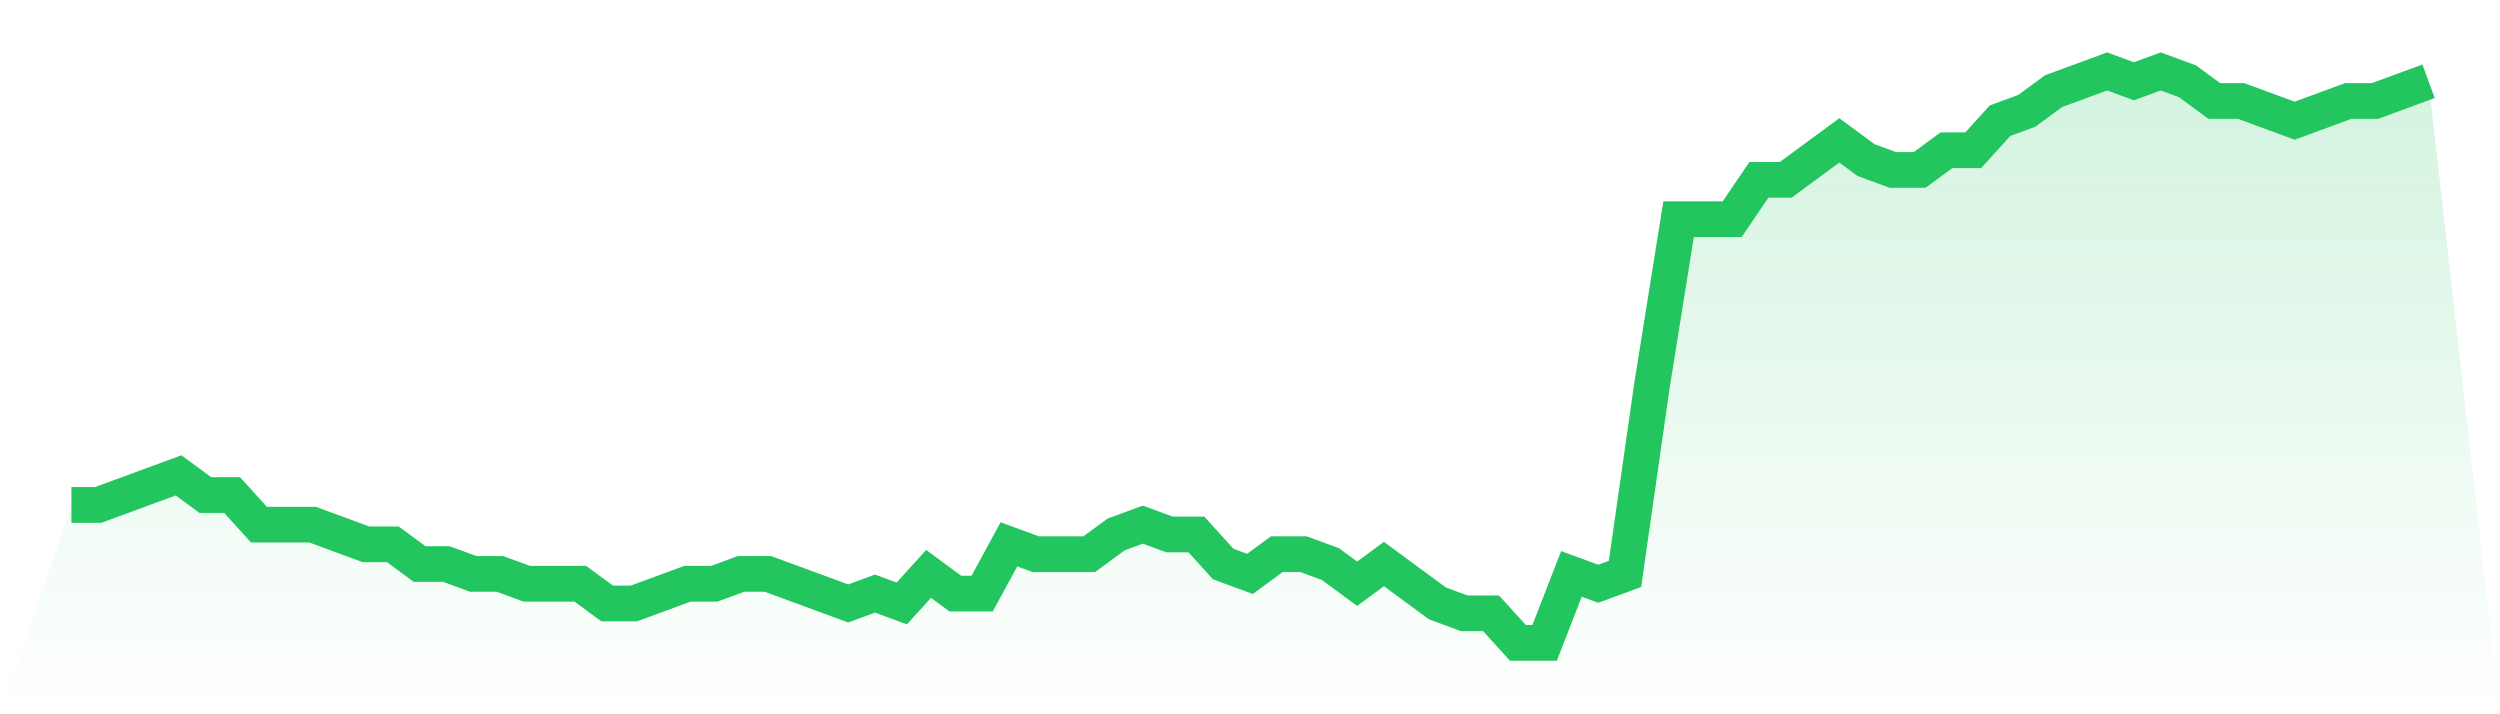 <svg viewBox="0 0 140 40" xmlns="http://www.w3.org/2000/svg">
<defs>
<linearGradient id="gradient" x1="0" x2="0" y1="0" y2="1">
<stop offset="0%" stop-color="#22c55e" stop-opacity="0.2"/>
<stop offset="100%" stop-color="#22c55e" stop-opacity="0"/>
</linearGradient>
</defs>
<path d="M4,28.276 L4,28.276 L5.5,28.276 L7,27.724 L8.5,27.172 L10,26.621 L11.5,27.724 L13,27.724 L14.5,29.379 L16,29.379 L17.5,29.379 L19,29.931 L20.5,30.483 L22,30.483 L23.5,31.586 L25,31.586 L26.5,32.138 L28,32.138 L29.5,32.69 L31,32.69 L32.5,32.69 L34,33.793 L35.5,33.793 L37,33.241 L38.5,32.69 L40,32.69 L41.5,32.138 L43,32.138 L44.5,32.69 L46,33.241 L47.5,33.793 L49,33.241 L50.5,33.793 L52,32.138 L53.5,33.241 L55,33.241 L56.5,30.483 L58,31.034 L59.5,31.034 L61,31.034 L62.5,29.931 L64,29.379 L65.5,29.931 L67,29.931 L68.5,31.586 L70,32.138 L71.5,31.034 L73,31.034 L74.5,31.586 L76,32.69 L77.5,31.586 L79,32.69 L80.5,33.793 L82,34.345 L83.5,34.345 L85,36 L86.5,36 L88,32.138 L89.5,32.69 L91,32.138 L92.5,21.655 L94,12.276 L95.5,12.276 L97,12.276 L98.5,10.069 L100,10.069 L101.5,8.966 L103,7.862 L104.5,8.966 L106,9.517 L107.5,9.517 L109,8.414 L110.5,8.414 L112,6.759 L113.5,6.207 L115,5.103 L116.5,4.552 L118,4 L119.5,4.552 L121,4 L122.5,4.552 L124,5.655 L125.5,5.655 L127,6.207 L128.5,6.759 L130,6.207 L131.5,5.655 L133,5.655 L134.5,5.103 L136,4.552 L140,40 L0,40 z" fill="url(#gradient)"/>
<path d="M4,28.276 L4,28.276 L5.5,28.276 L7,27.724 L8.5,27.172 L10,26.621 L11.5,27.724 L13,27.724 L14.5,29.379 L16,29.379 L17.5,29.379 L19,29.931 L20.5,30.483 L22,30.483 L23.5,31.586 L25,31.586 L26.5,32.138 L28,32.138 L29.5,32.69 L31,32.69 L32.5,32.69 L34,33.793 L35.5,33.793 L37,33.241 L38.5,32.69 L40,32.69 L41.5,32.138 L43,32.138 L44.5,32.69 L46,33.241 L47.5,33.793 L49,33.241 L50.5,33.793 L52,32.138 L53.5,33.241 L55,33.241 L56.5,30.483 L58,31.034 L59.5,31.034 L61,31.034 L62.5,29.931 L64,29.379 L65.5,29.931 L67,29.931 L68.5,31.586 L70,32.138 L71.5,31.034 L73,31.034 L74.5,31.586 L76,32.69 L77.5,31.586 L79,32.69 L80.5,33.793 L82,34.345 L83.5,34.345 L85,36 L86.5,36 L88,32.138 L89.5,32.69 L91,32.138 L92.5,21.655 L94,12.276 L95.5,12.276 L97,12.276 L98.5,10.069 L100,10.069 L101.5,8.966 L103,7.862 L104.5,8.966 L106,9.517 L107.5,9.517 L109,8.414 L110.5,8.414 L112,6.759 L113.5,6.207 L115,5.103 L116.5,4.552 L118,4 L119.5,4.552 L121,4 L122.5,4.552 L124,5.655 L125.5,5.655 L127,6.207 L128.5,6.759 L130,6.207 L131.5,5.655 L133,5.655 L134.5,5.103 L136,4.552" fill="none" stroke="#22c55e" stroke-width="2"/>
</svg>